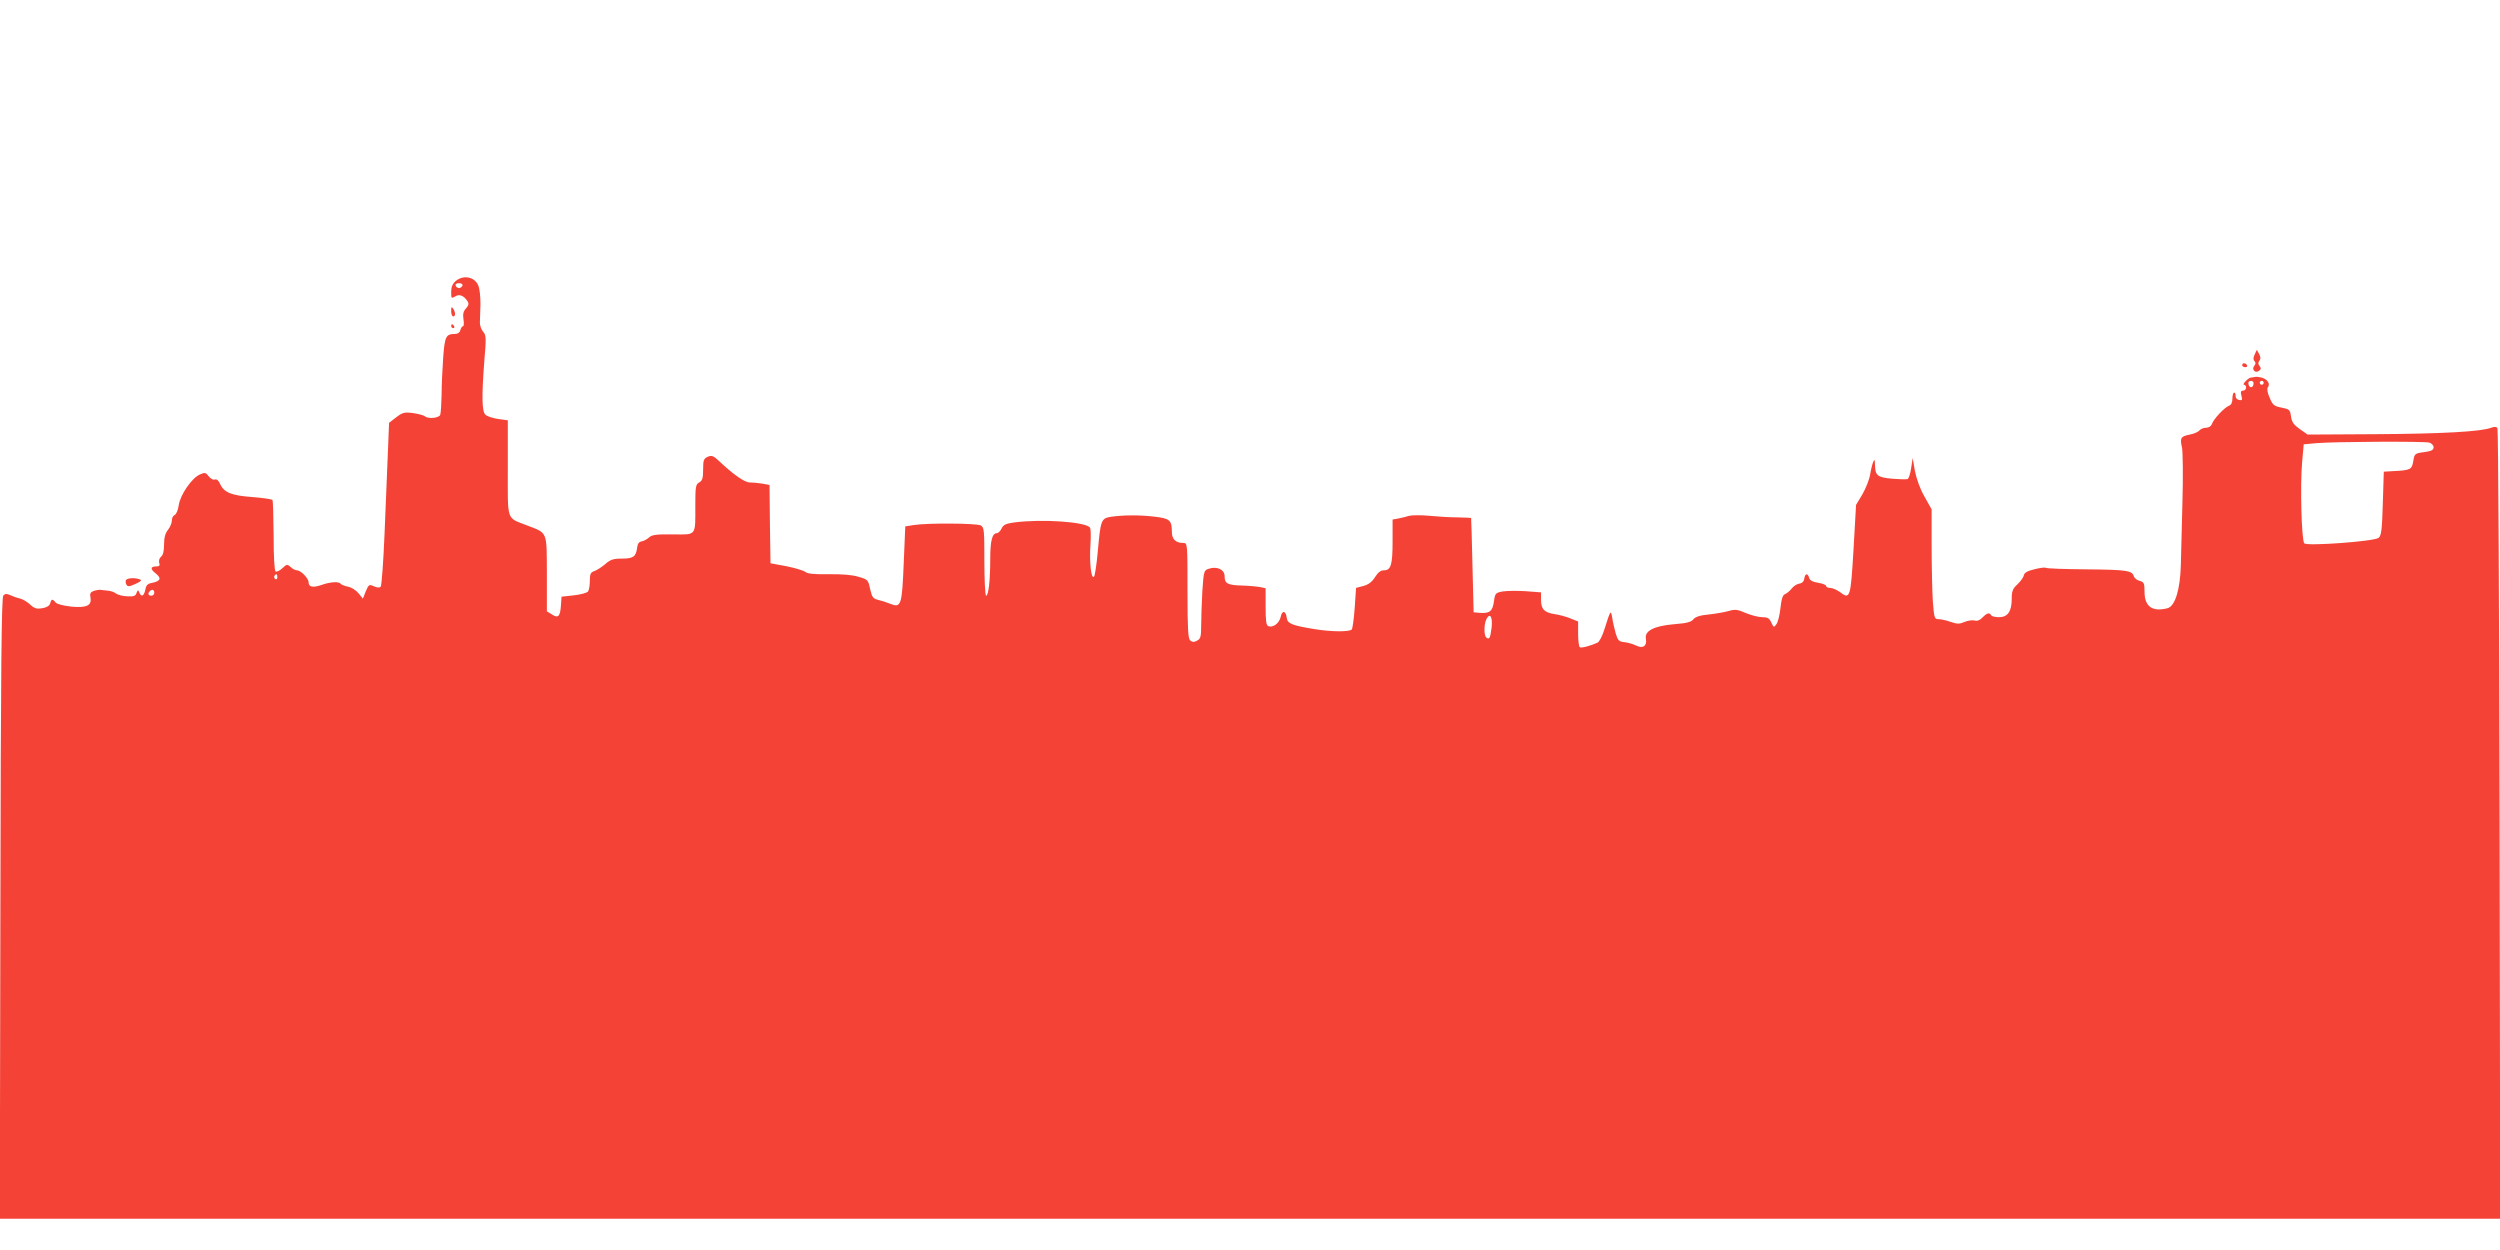 <?xml version="1.0" standalone="no"?>
<!DOCTYPE svg PUBLIC "-//W3C//DTD SVG 20010904//EN"
 "http://www.w3.org/TR/2001/REC-SVG-20010904/DTD/svg10.dtd">
<svg version="1.0" xmlns="http://www.w3.org/2000/svg"
 width="1280pt" height="640pt" viewBox="0 0 1280 640"
 preserveAspectRatio="xMidYMid meet">
<g transform="translate(0,640) scale(0.1,-0.1)"
fill="#f44336" stroke="none">
<path d="M2333 4961 c-16 -14 -23 -30 -23 -55 0 -34 1 -35 20 -24 22 14 45 5
64 -25 8 -12 5 -21 -8 -36 -14 -15 -17 -30 -13 -56 3 -19 2 -35 -2 -35 -5 0
-11 -9 -14 -20 -3 -13 -14 -20 -29 -20 -45 0 -51 -13 -59 -122 -4 -56 -8 -142
-8 -190 -1 -47 -4 -93 -7 -102 -7 -17 -63 -22 -79 -7 -6 5 -33 12 -60 16 -45
6 -54 3 -87 -22 l-36 -28 -6 -150 c-3 -82 -11 -269 -17 -415 -6 -146 -15 -269
-20 -274 -5 -6 -19 -5 -34 2 -25 11 -27 10 -42 -25 l-15 -38 -22 27 c-12 15
-36 31 -54 34 -18 4 -35 11 -38 15 -8 13 -53 10 -98 -6 -44 -15 -66 -11 -66
14 0 20 -40 61 -60 61 -7 0 -22 7 -32 17 -17 15 -20 15 -42 -6 -14 -13 -29
-20 -35 -17 -6 4 -10 75 -10 182 -1 97 -3 180 -6 184 -3 4 -49 11 -102 15
-108 8 -146 23 -166 67 -8 18 -17 26 -27 23 -8 -4 -21 4 -31 16 -15 20 -20 21
-45 10 -42 -18 -101 -104 -109 -158 -3 -24 -13 -47 -21 -50 -8 -3 -14 -15 -14
-28 0 -12 -9 -34 -20 -48 -14 -17 -20 -40 -20 -75 0 -32 -5 -54 -15 -62 -9 -7
-13 -21 -10 -31 5 -14 1 -19 -13 -19 -32 0 -34 -13 -6 -35 32 -25 27 -40 -16
-49 -24 -4 -32 -12 -36 -36 -7 -33 -21 -39 -31 -13 -6 14 -7 14 -14 -3 -5 -16
-15 -19 -49 -17 -23 1 -49 8 -57 15 -9 7 -28 13 -42 14 -14 1 -30 3 -36 4 -5
1 -21 -1 -33 -5 -18 -6 -23 -13 -19 -32 8 -43 -17 -56 -97 -49 -43 5 -75 13
-82 22 -15 19 -21 18 -27 -5 -3 -12 -17 -21 -40 -25 -29 -5 -40 -2 -63 19 -15
14 -39 28 -53 31 -14 3 -36 11 -49 17 -17 8 -25 8 -35 -2 -9 -9 -13 -360 -15
-1601 l-3 -1590 6401 0 6401 0 -3 2018 c-2 1109 -7 2022 -11 2029 -5 9 -15 9
-32 3 -52 -20 -252 -31 -590 -33 l-350 -2 -40 28 c-31 22 -41 36 -45 65 -5 34
-8 37 -48 45 -38 7 -46 13 -61 50 -12 26 -15 46 -10 53 14 18 0 41 -29 50 -15
4 -31 6 -37 4 -5 -1 -14 -3 -20 -3 -14 -1 -48 -37 -35 -37 6 0 10 -7 10 -15 0
-8 -7 -15 -15 -15 -12 0 -14 -7 -9 -26 6 -22 4 -25 -12 -22 -11 2 -18 11 -18
21 1 9 -2 17 -7 17 -5 0 -9 -14 -9 -30 0 -20 -6 -33 -17 -37 -24 -9 -81 -70
-88 -94 -4 -11 -16 -19 -29 -19 -13 0 -29 -6 -35 -14 -7 -8 -28 -17 -49 -21
-46 -9 -52 -17 -40 -67 4 -22 6 -148 2 -281 -3 -133 -7 -276 -8 -317 -3 -127
-29 -213 -68 -224 -78 -20 -118 8 -118 84 0 44 -3 50 -25 56 -13 3 -27 14 -30
24 -9 29 -35 33 -246 35 -108 1 -200 4 -205 8 -5 3 -32 -1 -59 -8 -35 -8 -51
-18 -53 -31 -2 -10 -17 -31 -33 -46 -24 -22 -29 -35 -29 -75 0 -64 -21 -93
-65 -93 -19 0 -37 4 -40 10 -9 15 -22 12 -44 -11 -13 -14 -27 -20 -41 -16 -12
3 -35 0 -53 -8 -26 -11 -37 -10 -70 1 -22 8 -50 14 -62 14 -21 0 -22 6 -29 92
-3 50 -6 176 -6 280 l0 190 -37 66 c-23 40 -41 92 -49 132 l-11 65 -8 -52 c-4
-28 -12 -54 -19 -56 -6 -2 -42 -1 -79 2 -75 7 -86 16 -87 71 -1 28 -3 31 -9
15 -5 -11 -12 -40 -16 -65 -4 -25 -22 -70 -39 -100 l-33 -55 -13 -229 c-15
-249 -17 -257 -70 -217 -16 11 -38 21 -50 21 -11 0 -20 4 -20 10 0 5 -19 13
-41 16 -29 5 -43 13 -46 25 -7 26 -21 24 -25 -3 -2 -15 -11 -24 -25 -26 -13
-2 -31 -13 -40 -26 -10 -12 -25 -25 -34 -28 -12 -5 -18 -25 -23 -71 -4 -36
-13 -73 -21 -83 -12 -18 -14 -17 -26 9 -10 22 -19 27 -46 27 -19 0 -57 10 -84
21 -42 19 -56 20 -87 11 -20 -6 -66 -14 -102 -18 -45 -4 -70 -12 -80 -25 -11
-14 -35 -20 -99 -25 -103 -9 -152 -34 -144 -75 7 -36 -16 -52 -50 -34 -15 7
-41 15 -59 17 -29 3 -34 8 -45 43 -6 22 -15 58 -18 80 -8 44 -8 45 -41 -59
-10 -33 -26 -62 -34 -66 -34 -16 -83 -29 -91 -24 -5 3 -9 34 -9 69 l0 63 -40
16 c-22 9 -59 19 -82 22 -52 8 -68 26 -68 74 l0 37 -77 6 c-43 3 -96 2 -118
-1 -38 -7 -40 -9 -46 -51 -7 -50 -21 -62 -69 -59 l-35 3 -6 240 c-3 132 -6
241 -7 243 -1 1 -32 2 -69 3 -38 0 -102 4 -143 8 -41 4 -88 4 -105 0 -16 -5
-42 -11 -57 -14 l-28 -5 0 -111 c0 -121 -8 -149 -45 -149 -16 0 -30 -11 -45
-35 -15 -24 -33 -38 -59 -45 l-38 -10 -7 -103 c-4 -56 -11 -106 -15 -110 -13
-13 -107 -12 -191 2 -116 19 -138 28 -142 58 -4 37 -24 40 -31 4 -7 -32 -39
-56 -63 -47 -11 4 -14 27 -14 100 l0 94 -27 6 c-16 3 -57 7 -93 8 -75 2 -90
10 -90 48 0 34 -39 52 -81 38 -25 -8 -26 -12 -33 -115 -3 -58 -6 -137 -6 -174
0 -59 -3 -70 -21 -79 -15 -9 -24 -8 -35 1 -11 9 -14 56 -14 255 0 240 0 244
-21 244 -39 0 -59 19 -59 56 0 61 -11 70 -92 79 -77 9 -157 8 -221 -1 -49 -8
-52 -18 -66 -174 -6 -68 -15 -128 -20 -133 -14 -14 -24 74 -18 163 3 42 2 82
-2 88 -18 30 -245 46 -389 27 -43 -6 -55 -12 -64 -31 -6 -13 -17 -24 -24 -24
-24 0 -34 -38 -34 -133 0 -109 -9 -187 -21 -187 -5 0 -9 79 -9 175 0 162 -1
175 -19 185 -22 11 -269 13 -341 2 l-45 -7 -8 -190 c-9 -216 -13 -229 -70
-206 -17 7 -45 16 -62 20 -25 6 -30 13 -40 55 -10 47 -11 49 -60 63 -32 10
-87 14 -153 13 -73 -1 -107 2 -119 12 -9 7 -52 20 -97 29 l-81 15 -3 201 -2
200 -38 7 c-20 3 -49 6 -64 6 -25 0 -82 39 -157 110 -29 27 -37 30 -58 21 -20
-9 -23 -18 -23 -65 0 -45 -4 -57 -20 -66 -18 -10 -20 -21 -20 -118 0 -159 8
-149 -115 -148 -82 1 -107 -2 -121 -15 -11 -10 -28 -19 -39 -21 -14 -2 -21
-13 -23 -33 -6 -45 -19 -55 -78 -55 -44 0 -59 -5 -86 -29 -18 -15 -43 -31 -55
-35 -19 -6 -23 -15 -23 -49 0 -23 -4 -48 -9 -55 -4 -7 -37 -16 -72 -20 l-64
-7 -3 -45 c-4 -57 -14 -67 -46 -46 l-26 16 0 193 c-1 220 5 206 -102 247 -107
42 -98 16 -98 294 l0 244 -50 7 c-28 4 -57 14 -65 22 -18 18 -19 96 -5 278 10
115 9 129 -6 146 -9 10 -17 31 -17 46 1 16 2 59 3 96 0 37 -4 81 -12 97 -19
43 -76 54 -115 21z m35 -23 c-3 -7 -11 -13 -18 -13 -7 0 -15 6 -17 13 -3 7 4
12 17 12 13 0 20 -5 18 -12z m9170 -505 c-4 -22 -22 -20 -26 1 -2 10 3 16 13
16 10 0 15 -7 13 -17z m52 7 c0 -5 -4 -10 -10 -10 -5 0 -10 5 -10 10 0 6 5 10
10 10 6 0 10 -4 10 -10z m848 -306 c12 -4 22 -14 22 -24 0 -14 -11 -20 -49
-25 -47 -6 -49 -8 -55 -46 -7 -43 -15 -47 -101 -51 l-50 -3 -5 -163 c-4 -139
-8 -166 -22 -176 -24 -18 -365 -43 -380 -28 -14 14 -22 299 -11 417 l8 90 65
6 c90 8 550 10 578 3z m-11018 -690 c0 -8 -5 -12 -10 -9 -6 4 -8 11 -5 16 9
14 15 11 15 -7z m-630 -79 c0 -8 -7 -15 -15 -15 -16 0 -20 12 -8 23 11 12 23
8 23 -8z m6847 -178 c-7 -55 -11 -62 -26 -52 -14 8 -14 70 0 96 18 34 32 10
26 -44z"/>
<path d="M2310 4808 c0 -16 5 -28 10 -28 13 0 13 20 0 40 -8 12 -10 9 -10 -12z"/>
<path d="M2310 4730 c0 -5 5 -10 11 -10 5 0 7 5 4 10 -3 6 -8 10 -11 10 -2 0
-4 -4 -4 -10z"/>
<path d="M11544 4585 c-8 -16 -8 -27 -1 -34 7 -7 7 -14 -1 -24 -16 -19 6 -41
25 -25 10 8 10 14 2 24 -8 10 -8 18 -1 27 7 8 7 19 -1 34 l-12 22 -11 -24z"/>
<path d="M11480 4530 c0 -5 7 -10 16 -10 8 0 12 5 9 10 -3 6 -10 10 -16 10 -5
0 -9 -4 -9 -10z"/>
<path d="M645 3430 c-3 -5 -2 -16 2 -23 7 -12 15 -11 46 3 29 13 35 19 22 24
-25 9 -63 7 -70 -4z"/>
</g>
</svg>

